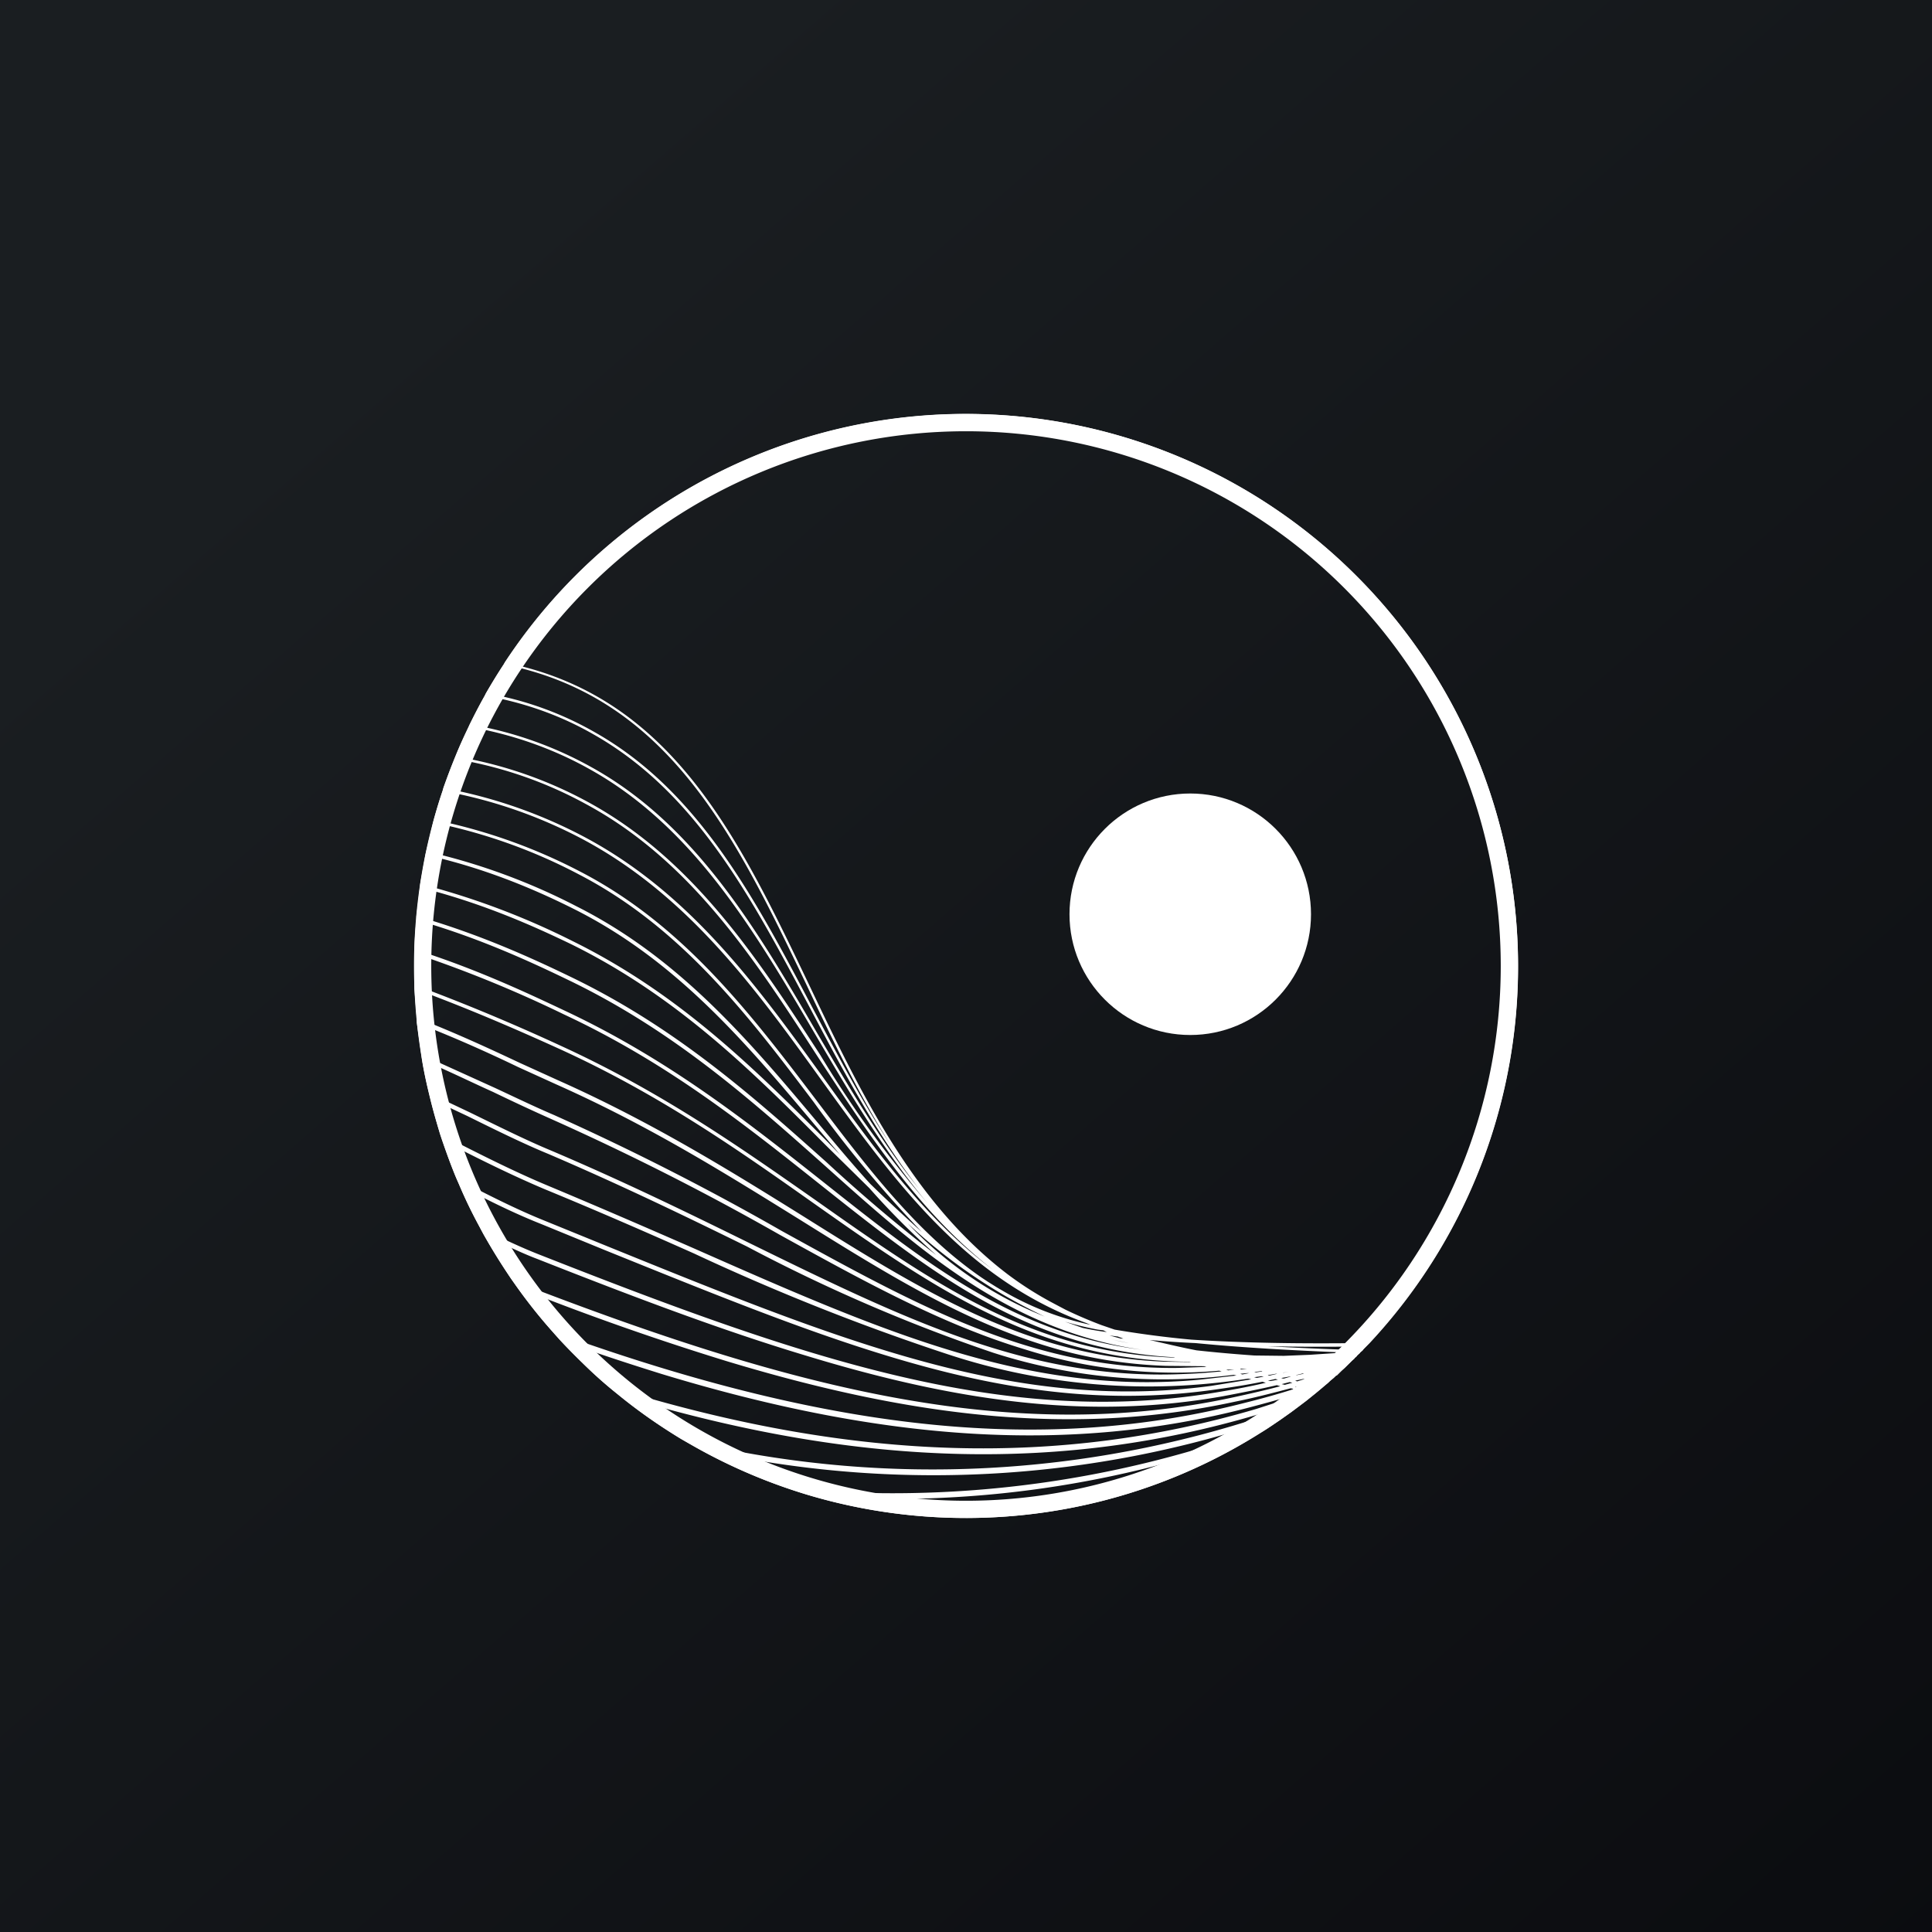 ﻿<?xml version="1.0" standalone="no"?>
<!DOCTYPE svg PUBLIC "-//W3C//DTD SVG 1.1//EN" 
"http://www.w3.org/Graphics/SVG/1.1/DTD/svg11.dtd">
<svg width="56" height="56" viewBox="0 0 56 56" xmlns="http://www.w3.org/2000/svg"><rect x="0" y="0" width="56" height="56" fill="#808080" stroke="none"/><path fill="url(#ayunia3e4)" d="M0 0h56v56H0z"/><path d="M39.03 16.42a15.99 15.99 0 0 0-24.4 2.78l-.03.06c-.18.27-.35.55-.52.84l-.03.07c-.16.28-.3.56-.44.84l-.03.08c-.14.28-.27.56-.38.84a22.05 22.05 0 0 0-.35.91l-.02.09c-.1.28-.18.56-.26.84l-.02.08-.2.84-.02.09-.15.84-.01.1-.1.84v.1c-.03.29-.05.57-.06.86V28.66l.07.85v.13l.13.92.02.15c.05.32.12.64.2.96l.04.16c.08.34.18.68.28 1.03l.06.18c.13.37.26.74.41 1.1l.09.2c.17.41.37.82.58 1.2l.12.23c.25.44.52.87.8 1.29l.17.24c.32.45.66.88 1.03 1.29l.21.24c.24.26.5.51.75.76a11.08 11.08 0 0 0 .93.82c.58.48 1.2.91 1.84 1.3l.46.26a16.21 16.21 0 0 0 3.21 1.36c4.43 1.32 9.22.67 13.13-1.8.19-.11.37-.24.55-.36l.34-.24.44-.33.16-.13.1-.08.06-.05.12-.1.07-.06.06-.05.05-.04.07-.07.1-.08.07-.07h.02l.06-.06.08-.08.09-.08.02-.02.14-.14.03-.03.02-.02.07-.06.01-.02.05-.04.01-.02.03-.03h.01v-.01l.05-.04v-.01l.01-.01.06-.05.02-.02.01-.02.07-.07.02-.02.09-.09a16 16 0 0 0-.67-22.51ZM14.81 19.3c4.63 1.02 6.55 5.03 8.56 9.23.75 1.59 1.52 3.2 2.46 4.68-.84-1.27-1.56-2.65-2.28-4-1.7-3.23-3.33-6.3-6.3-7.98a9.6 9.6 0 0 0-2.96-1.1c.17-.28.33-.56.52-.83Zm23.14 21h-.01l.02-.01h-.01Zm-.4-.1.23-.06.08.02-.23.07-.09-.02Zm-.4-.08.23-.06.08.02-.22.06-.09-.02Zm-.4-.1.22-.05.07.02-.21.04-.08-.01Zm-.4-.1.22-.03.06.01-.2.04-.08-.02Zm-.4-.1.2-.02h.06l-.2.04-.06-.02Zm-.41-.12H35.78l-.18.02-.06-.02Zm-.4-.1h.21H35.13Zm-.42-.13h.16-.16Zm3.46.4-.2.06-.03-.01.2-.05h.03Zm-.58.17-.06-.02.23-.05h.05l-.22.07Zm-.45-.1.23-.04h.04l-.21.06-.06-.01Zm-.4-.08.23-.04h.04l-.21.05h-.05Zm-.4-.09.22-.03.02.01-.19.03-.04-.01Zm-.4-.1h.2l-.17.02-.03-.01Zm-.4-.09h.08-.08Zm2.23.24-.19.04h-.03l.2-.05h.02Zm-.6-.03.18-.03-.16.03h-.02Zm-4.78-1.05.16.06h-.07l-.33-.09.24.03Zm-.58-.2.16.02.1.05a8.05 8.05 0 0 1-.7-.12l-.51-.18c.31.09.63.17.95.23Zm-.53.02.29.1c.3.08.59.16.9.22l.42.09-.08-.02a11.18 11.18 0 0 1-1.53-.39Zm6.7 1.56-.06-.02.24-.07h.06l-.24.09Zm.38-.3h-.02l.17-.05-.15.05Zm.34-.6-.75.05-.75.03-.85-.01c-.57-.04-1.14-.09-1.68-.15-.47-.09-.92-.2-1.36-.3.44.04.88.07 1.33.09 1.34.13 2.78.21 4.25.27l-.19.02ZM14.25 20.2c1.04.2 2.04.56 2.96 1.09 2.96 1.68 4.57 4.72 6.28 7.95.95 1.8 1.92 3.63 3.15 5.22-1.13-1.4-2.06-3-2.98-4.56-1.72-2.95-3.5-6-6.53-7.67a11 11 0 0 0-3.33-1.2l.45-.83Zm-.47.9c1.16.22 2.29.62 3.32 1.2 3 1.67 4.78 4.7 6.5 7.63 1.13 1.93 2.29 3.9 3.8 5.53a31.59 31.59 0 0 1-3.63-4.89c-1.81-2.79-3.68-5.67-6.74-7.33a12.18 12.18 0 0 0-3.63-1.28c.12-.29.24-.57.38-.85Zm-.56 1.31c.04-.13.1-.26.15-.38 1.27.23 2.49.66 3.62 1.28 3.04 1.64 4.9 4.52 6.7 7.3 1.47 2.25 2.97 4.56 5.1 6.2-1.96-1.46-3.42-3.48-4.93-5.58-1.9-2.63-3.86-5.35-6.94-6.98a14.15 14.15 0 0 0-3.87-1.37c.06-.16.1-.32.17-.47Zm-.2.55c1.35.26 2.65.72 3.86 1.36 3.06 1.63 5.02 4.34 6.91 6.96 2.15 2.98 4.19 5.8 7.7 7.07l.12.05a8.48 8.48 0 0 1-2.57-1l-.07-.04-.1-.06-.24-.15-.18-.12c-1.85-1.27-3.3-3.17-4.78-5.13-1.9-2.5-3.86-5.09-6.86-6.64a16 16 0 0 0-4.05-1.46l.26-.84Zm-.28.92c1.4.3 2.76.79 4.03 1.46 2.98 1.54 4.93 4.11 6.82 6.61a34.74 34.74 0 0 0 3.13 3.76c-.5-.45-1-.91-1.5-1.4-.51-.56-1.01-1.16-1.51-1.76-1.97-2.35-4-4.77-7-6.28a18.29 18.29 0 0 0-4.17-1.55l.2-.84Zm17.54 14.28a11.15 11.15 0 0 1-3.97-2.7 15.41 15.41 0 0 0 3.97 2.7ZM12.52 24.82c1.39.33 2.73.83 4.14 1.54 2.98 1.5 5 3.92 6.97 6.26l.72.85-.35-.36c-2.12-2.12-4.3-4.3-7.4-5.83a22.04 22.04 0 0 0-4.23-1.61c.04-.29.1-.57.15-.85Zm-.16.95c1.71.45 3.1 1.07 4.2 1.6 3.08 1.52 5.26 3.7 7.37 5.82l1.27 1.25c.6.68 1.25 1.33 1.94 1.94a45.91 45.91 0 0 1-3.18-2.69c-2.16-1.93-4.4-3.93-7.47-5.4-1.2-.58-2.6-1.2-4.22-1.68.01-.28.05-.56.09-.84Zm-.1.95c1.6.47 3 1.1 4.18 1.67 3.05 1.46 5.29 3.46 7.45 5.38 2.33 2.09 4.55 4.07 7.5 4.97a10.95 10.95 0 0 0 2.18.44h.01l-.43-.05c-3.72-.45-6.3-2.5-9.3-4.88-2.2-1.74-4.47-3.54-7.47-4.95-1.1-.52-2.51-1.18-4.17-1.72 0-.28.02-.57.04-.86Zm-.05 1.68v-.7a35.8 35.8 0 0 1 4.13 1.7c3 1.4 5.25 3.2 7.44 4.94 2.43 1.93 4.6 3.65 7.32 4.48a12.07 12.07 0 0 0 2.93.52l.03.01c-.2 0-.39-.02-.58-.03-3.83-.29-6.62-2.26-9.85-4.54-2.2-1.54-4.46-3.13-7.36-4.46-1.08-.5-2.46-1.1-4.06-1.7v-.22Zm0 .33c1.58.59 2.94 1.19 4.02 1.68 2.89 1.32 5.15 2.91 7.33 4.45 2.44 1.72 4.63 3.26 7.21 4.05a12.71 12.71 0 0 0 3.7.56l.06.01-.72-.01c-3.98-.13-7.03-2.02-10.55-4.23-2.04-1.27-4.35-2.71-7.09-3.93l-1.1-.5c-.85-.4-1.78-.83-2.79-1.23-.03-.27-.05-.56-.06-.85Zm.08 1c.99.39 1.9.8 2.73 1.2l1.1.5c2.72 1.21 4.93 2.6 7.06 3.92 2.45 1.53 4.67 2.91 7.14 3.66 1.13.35 2.3.54 3.48.58l1.1.01.07.02-.84.03c-4.2.05-7.57-1.82-11.47-3.97a76.06 76.06 0 0 0-6.6-3.36c-.54-.23-1.1-.5-1.7-.78l-1.94-.88-.13-.94Zm.16 1.08c.65.28 1.26.58 1.84.84.6.29 1.18.56 1.72.8a76.25 76.25 0 0 1 6.59 3.34c2.46 1.36 4.71 2.6 7.1 3.32a14.4 14.4 0 0 0 5.64.62l.07.02c-.32.03-.64.06-.96.07-4.5.24-8.14-1.54-12.75-3.8-1.79-.88-3.63-1.78-5.75-2.68-.72-.3-1.5-.69-2.34-1.1l-.95-.45c-.09-.33-.15-.66-.21-.98Zm.25 1.14.85.4c.83.41 1.62.8 2.35 1.1 2.1.9 3.96 1.8 5.75 2.68a48.37 48.37 0 0 0 7.14 3.08 16.06 16.06 0 0 0 6.97.64l.08.02-1.06.12c-4.96.47-9.22-1.4-14.61-3.78-1.37-.6-2.8-1.22-4.33-1.86-.86-.36-1.83-.84-2.84-1.36l-.3-1.04Zm.36 1.22c.97.5 1.9.95 2.73 1.3 1.53.63 2.95 1.25 4.32 1.86a66.38 66.38 0 0 0 7.38 2.93 18.57 18.57 0 0 0 8.69.7l.09.02-1.16.19c-5.66.76-10.64-1.26-17.54-4.06l-1.84-.75c-.69-.28-1.44-.65-2.23-1.06-.16-.38-.3-.76-.44-1.13Zm.53 1.33c.73.38 1.44.72 2.1.98l1.83.75c3.02 1.22 5.67 2.3 8.17 3.06 3.24.99 6.23 1.44 9.44 1 .5-.07.98-.14 1.46-.24l.1.03c-.42.1-.84.18-1.26.25-6.23 1.1-12.14-.95-19.81-3.97-.46-.18-.93-.4-1.43-.64-.21-.4-.41-.8-.6-1.22Zm.73 1.44c.44.2.85.4 1.25.55 2.79 1.1 5.35 2.07 7.78 2.8 4.26 1.3 8.12 1.89 12.1 1.18.53-.1 1.04-.2 1.56-.32l.1.03c-.45.12-.89.22-1.35.32-6.39 1.39-12.71-.25-20.24-3.13l-.35-.15c-.31-.4-.58-.84-.85-1.28Zm1 1.51.14.05a79.8 79.8 0 0 0 5.59 1.95c5.22 1.58 9.95 2.22 14.74 1.18.55-.11 1.09-.25 1.62-.39l.1.02c-.47.15-.94.28-1.42.4-5.72 1.47-11.82.87-19.69-1.93-.38-.4-.74-.83-1.08-1.28Zm1.79 2.01-.48-.48c.86.31 1.7.58 2.53.84 6.57 2 11.92 2.3 16.96 1 .57-.15 1.14-.3 1.7-.49l.06.02-.04.03-1.43.46c-5.67 1.67-11.56 1.52-18.34-.53a14.7 14.7 0 0 1-.96-.85Zm17.02 3.13a15.88 15.88 0 0 1-9.73.82 30.46 30.46 0 0 0 10.85-1.43l.4-.13c-.5.27-1 .52-1.52.74Zm-10.52.61c-.94-.27-1.85-.63-2.73-1.07a30.62 30.62 0 0 0 15.89-.95l-.46.3a31.13 31.13 0 0 1-12.7 1.72Zm13.64-2.36-.51.17a30.6 30.6 0 0 1-16.37.85c-.69-.38-1.34-.8-1.96-1.28 6.65 1.95 12.45 2.08 18.05.42.33-.1.67-.2 1-.32l-.2.16Zm2-1.71a98.7 98.7 0 0 1-2.51-.11c.85.02 1.72.02 2.6.01l-.1.1Zm.2-.22-.02.02c-1.69.02-3.35 0-4.9-.1-.77-.07-1.51-.17-2.22-.29l-.38-.13c-.37-.14-.72-.29-1.05-.45l-.34-.18a9.89 9.89 0 0 1-1.34-.85c-2.74-2.09-4.28-5.3-5.76-8.41-2.02-4.22-3.94-8.24-8.59-9.27a15.8 15.8 0 0 1 24.04-2.8 15.82 15.82 0 0 1 .56 22.46Z" fill="#fff"/><circle cx="34.5" cy="26.5" r="3.5" fill="#fff"/><path fill-rule="evenodd" d="M28 43.5a15.5 15.5 0 1 0 0-31 15.5 15.5 0 0 0 0 31Zm0 .5a16 16 0 1 0 0-32 16 16 0 0 0 0 32Z" fill="#fff"/><defs><linearGradient id="ayunia3e4" x1="10.42" y1="9.71" x2="68.15" y2="76.02" gradientUnits="userSpaceOnUse"><stop stop-color="#1A1E21"/><stop offset="1" stop-color="#06060A"/></linearGradient></defs></svg>